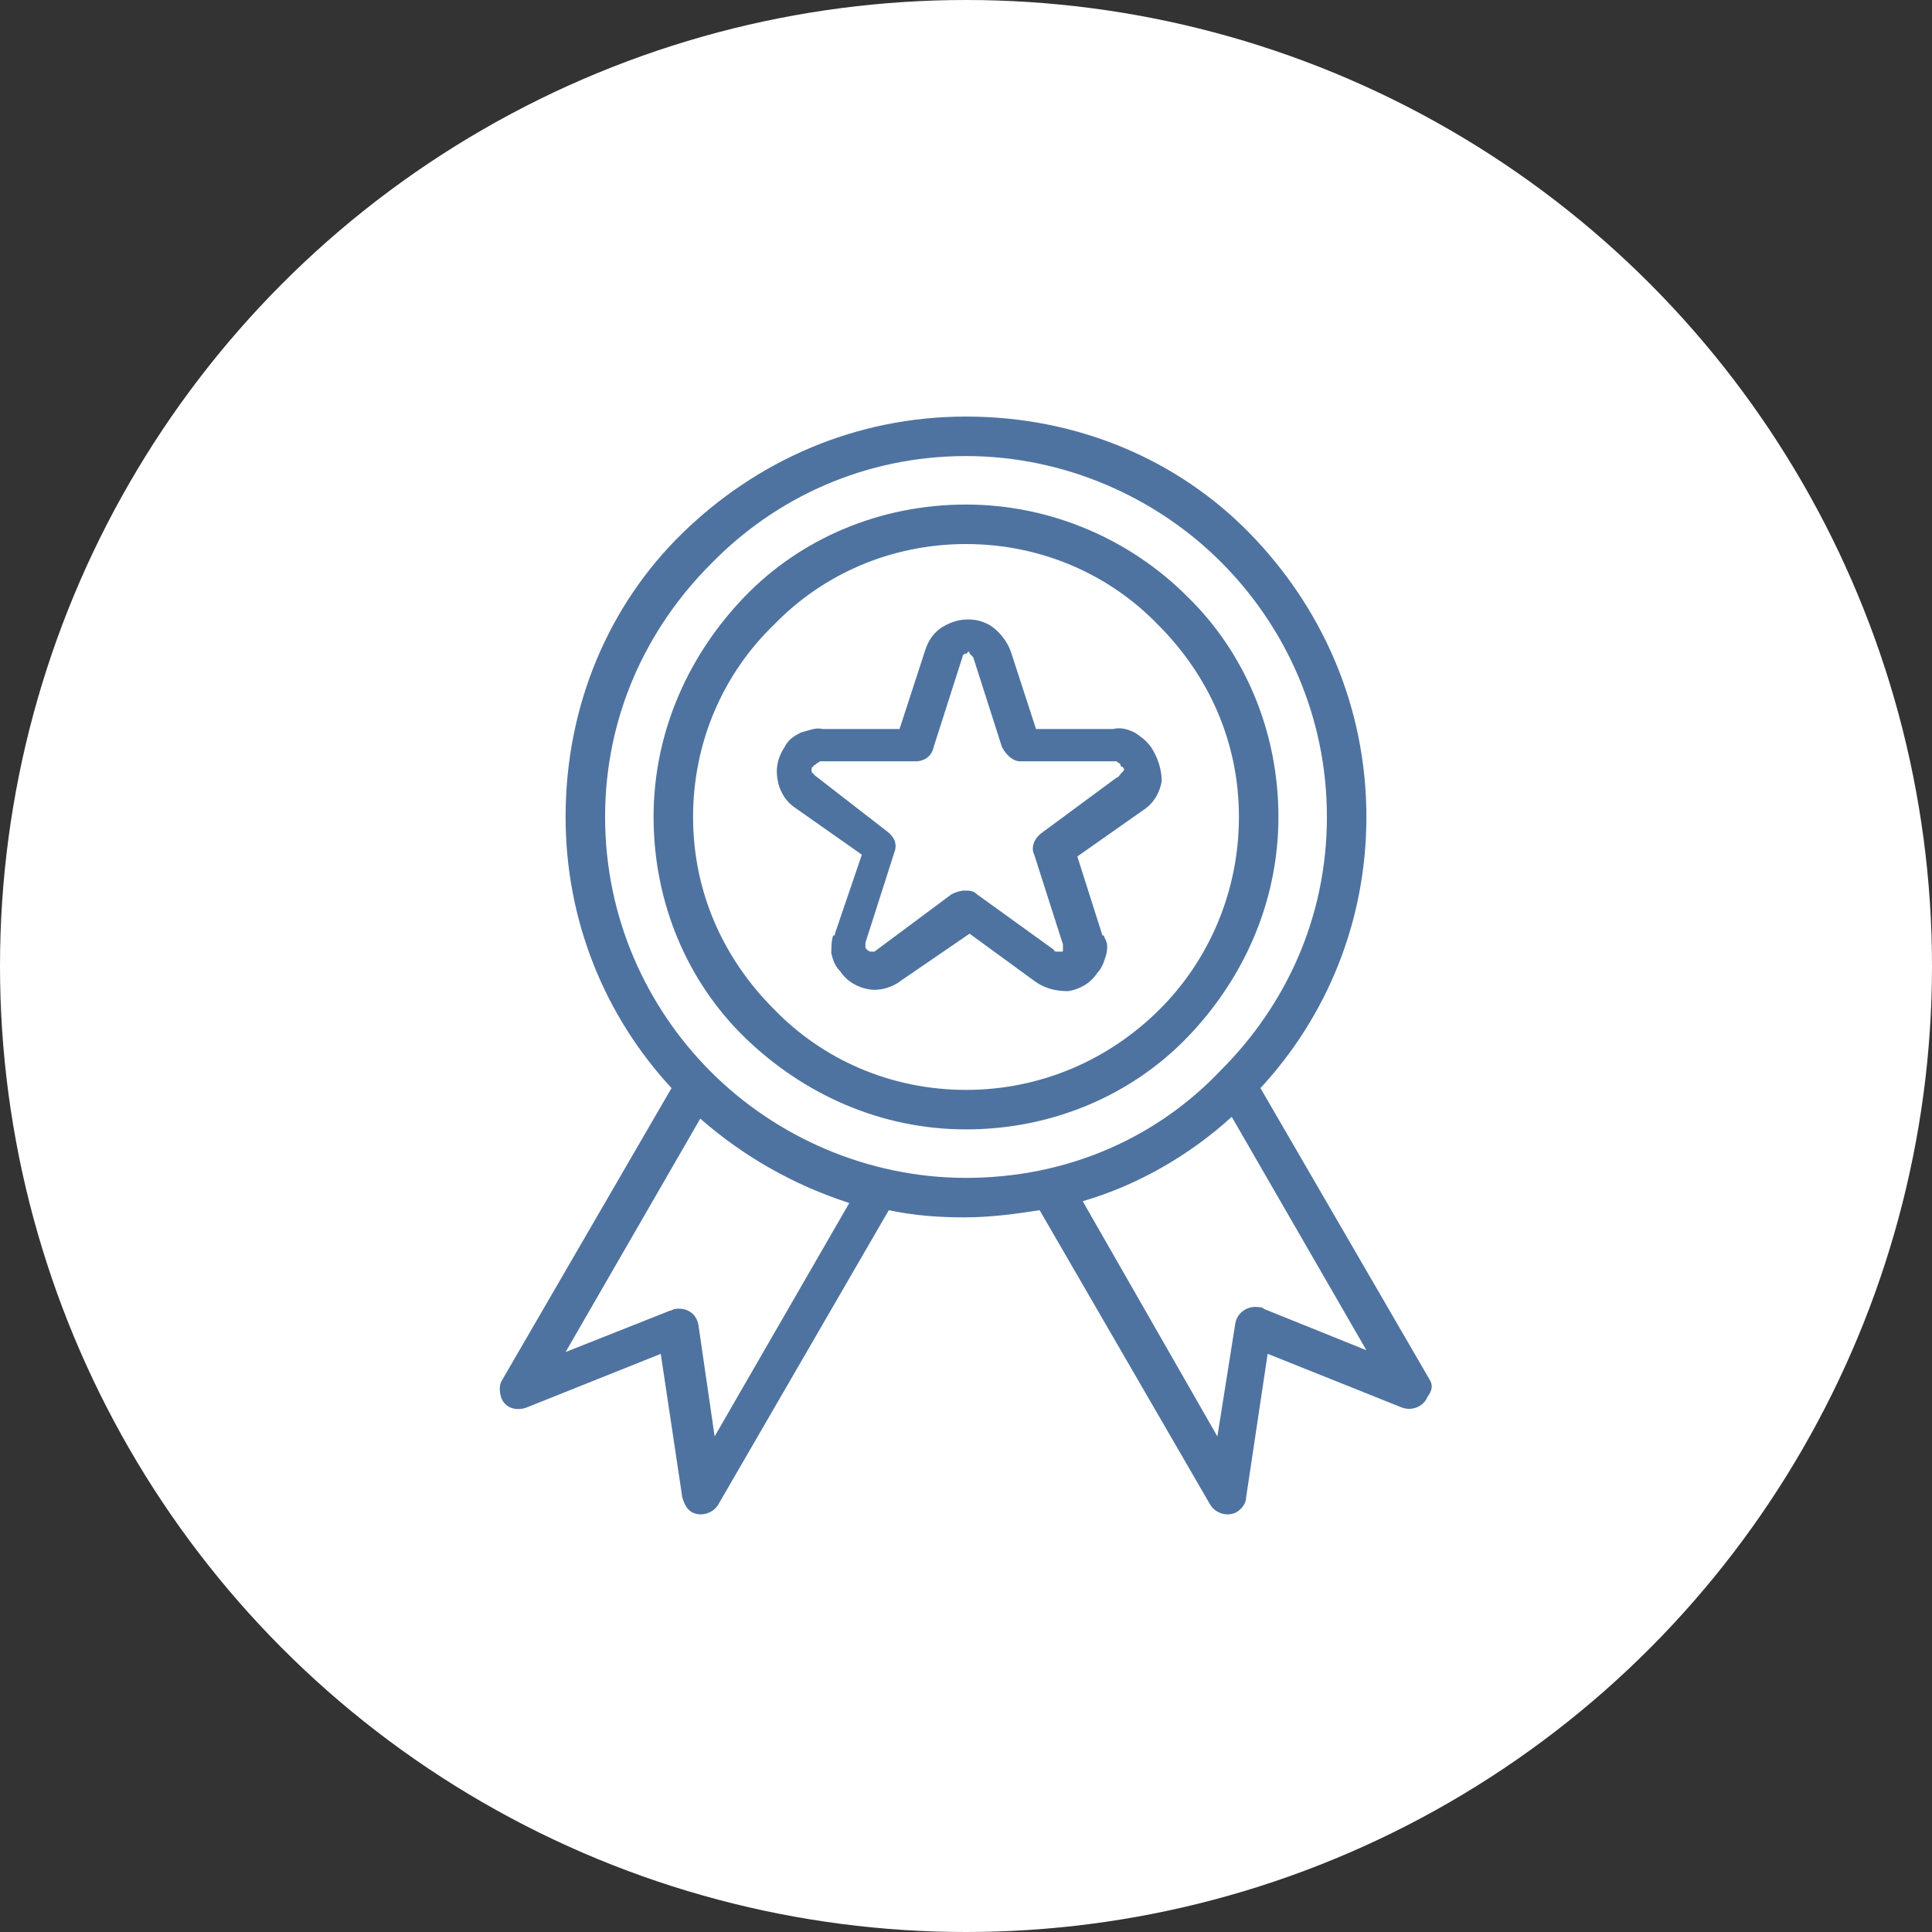 <?xml version="1.0" encoding="utf-8"?>
<!-- Generator: Adobe Illustrator 22.0.0, SVG Export Plug-In . SVG Version: 6.00 Build 0)  -->
<svg version="1.1" id="Capa_1" xmlns="http://www.w3.org/2000/svg" xmlns:xlink="http://www.w3.org/1999/xlink" x="0px" y="0px"
	 viewBox="0 0 107.6 107.6" style="enable-background:new 0 0 107.6 107.6;" xml:space="preserve">
<rect x="0" y="0" width="107.6" height="107.6" fill="#333333" stroke="none"/>
<style type="text/css">
	.st0{fill:#FFFFFF;}
	.st1{fill:#4F73A0;}
</style>
<circle class="st0" cx="53.8" cy="53.8" r="53.8"/>
<path class="st1" d="M79.6,76.8l-9.4-16.2c3.7-4,5.9-9.3,5.9-15.1c0-6.2-2.5-11.7-6.5-15.8s-9.6-6.5-15.8-6.5l0,0l0,0
	c-6.2,0-11.7,2.5-15.8,6.5s-6.5,9.6-6.5,15.8c0,5.8,2.2,11.1,5.9,15.1L28,76.8c-0.2,0.3-0.2,0.6-0.1,1c0.2,0.6,0.8,0.8,1.4,0.6
	l7.5-3l1.2,8l0,0c0.1,0.3,0.2,0.6,0.5,0.8c0.5,0.3,1.2,0.1,1.5-0.4l9.5-16.4c1.4,0.3,2.8,0.4,4.2,0.4l0,0l0,0c1.5,0,2.9-0.2,4.2-0.4
	l9.5,16.4c0.3,0.5,1,0.7,1.5,0.4c0.3-0.2,0.5-0.5,0.5-0.8l0,0l1.2-8l7.5,3c0.6,0.2,1.2-0.1,1.4-0.6C79.8,77.4,79.8,77.1,79.6,76.8z
	 M39.8,80l-0.9-6.2c-0.1-0.6-0.6-1-1.3-0.9c-0.1,0-0.2,0.1-0.3,0.1l-5.8,2.3l7.5-13c2.4,2.1,5.2,3.7,8.3,4.7L39.8,80z M53.8,65.6
	L53.8,65.6L53.8,65.6L53.8,65.6L53.8,65.6c-5.5,0-10.6-2.3-14.2-5.9c-3.6-3.6-5.9-8.6-5.9-14.2S36,35,39.6,31.4
	c3.6-3.7,8.6-6,14.2-6l0,0l0,0l0,0l0,0c5.5,0,10.6,2.3,14.2,5.9c3.6,3.6,5.9,8.6,5.9,14.2S71.6,56,68,59.6
	C64.4,63.4,59.4,65.6,53.8,65.6z M70.4,72.9c-0.1-0.1-0.2-0.1-0.3-0.1c-0.6-0.1-1.2,0.3-1.3,0.9L67.8,80l-7.5-13.1
	c3.1-0.9,6-2.6,8.3-4.7l7.5,13L70.4,72.9z"/>
<path class="st1" d="M64.1,41.6c-0.3-0.4-0.6-0.6-0.9-0.8l0,0c-0.4-0.2-0.8-0.3-1.2-0.2l0,0h-4.3l-1.4-4.3l0,0
	c-0.2-0.6-0.7-1.2-1.2-1.5c-0.4-0.2-0.7-0.3-1.2-0.3l0,0l0,0l0,0l0,0c-0.4,0-0.8,0.1-1.2,0.3c-0.6,0.3-1,0.8-1.2,1.5l0,0l-1.4,4.3
	h-4.3l0,0c-0.4-0.1-0.8,0.1-1.2,0.2l0,0c-0.4,0.2-0.7,0.4-0.9,0.8l0,0c-0.4,0.6-0.5,1.2-0.4,1.8c0.1,0.6,0.4,1.2,1,1.6l0,0l3.7,2.6
	L46.5,52l0,0c0,0.1,0,0.1-0.1,0.1c-0.1,0.3-0.1,0.7-0.1,1c0.1,0.4,0.2,0.7,0.5,1c0.4,0.6,1,0.9,1.6,1c0.6,0.1,1.3-0.1,1.8-0.5L54,52
	l3.7,2.7c0.6,0.4,1.2,0.5,1.8,0.5c0.6-0.1,1.2-0.4,1.6-1c0.3-0.3,0.4-0.7,0.5-1c0.1-0.4,0.1-0.7-0.1-1c0-0.1,0-0.1-0.1-0.1l0,0
	L60,47.7l3.7-2.6l0,0c0.6-0.4,0.9-1,1-1.6C64.7,42.9,64.5,42.2,64.1,41.6L64.1,41.6z M62.2,43.3L62.2,43.3L58,46.4l0,0
	c-0.4,0.3-0.6,0.8-0.4,1.2l1.6,5v0.1c0,0.1,0,0.1,0,0.2c0,0.1,0,0.1-0.1,0.1C59.1,53,59,53,58.9,53c-0.1,0-0.2,0-0.2-0.1l-4.3-3.1
	c-0.2-0.2-0.4-0.2-0.7-0.2l0,0l0,0l0,0l0,0c-0.2,0-0.5,0.1-0.7,0.2L48.7,53C48.7,53,48.6,53,48.5,53c-0.1,0-0.2-0.1-0.2-0.1
	c-0.1-0.1-0.1-0.1-0.1-0.1c0-0.1,0-0.1,0-0.2v-0.1l1.6-5c0.2-0.5,0-0.9-0.4-1.2l0,0l-4-3.1l-0.1-0.1c-0.1-0.1-0.1-0.1-0.1-0.2
	s0-0.2,0.1-0.2c0,0,0-0.1,0.1-0.1c0.1-0.1,0.1-0.1,0.1-0.1l0,0l0,0c0.1,0,0.1-0.1,0.2-0.1s0.1,0,0.2,0h5.1c0.5,0,0.9-0.3,1-0.8l0,0
	l1.6-5l0,0c0-0.1,0.1-0.2,0.2-0.2c0.1,0,0.1-0.1,0.1-0.1c0.1,0,0.1,0,0.1,0.1c0.1,0.1,0.1,0.1,0.2,0.2l0,0l1.6,5l0,0
	c0.2,0.4,0.6,0.8,1,0.8h5.1c0.1,0,0.1,0,0.2,0c0.1,0,0.1,0,0.2,0.1l0,0l0,0c0.1,0,0.1,0.1,0.1,0.1c0,0,0,0.1,0.1,0.1
	c0.1,0.1,0.1,0.1,0.1,0.2C62.3,43.2,62.3,43.3,62.2,43.3z"/>
<path class="st1" d="M66.1,33.2c-3.1-3.1-7.5-5.1-12.3-5.1l0,0l0,0c-4.8,0-9.2,1.9-12.3,5.1s-5.1,7.5-5.1,12.3s1.9,9.2,5.1,12.3
	s7.5,5.1,12.3,5.1l0,0l0,0c4.8,0,9.2-1.9,12.3-5.1s5.1-7.5,5.1-12.3S69.3,36.3,66.1,33.2z M64.6,56.2c-2.8,2.8-6.6,4.5-10.8,4.5l0,0
	l0,0l0,0l0,0c-4.2,0-8-1.7-10.7-4.5c-2.8-2.8-4.5-6.5-4.5-10.7s1.7-8,4.5-10.7c2.7-2.8,6.5-4.5,10.7-4.5l0,0l0,0l0,0l0,0
	c4.2,0,8,1.7,10.7,4.5c2.8,2.8,4.5,6.5,4.5,10.7S67.3,53.5,64.6,56.2z"/>
</svg>

